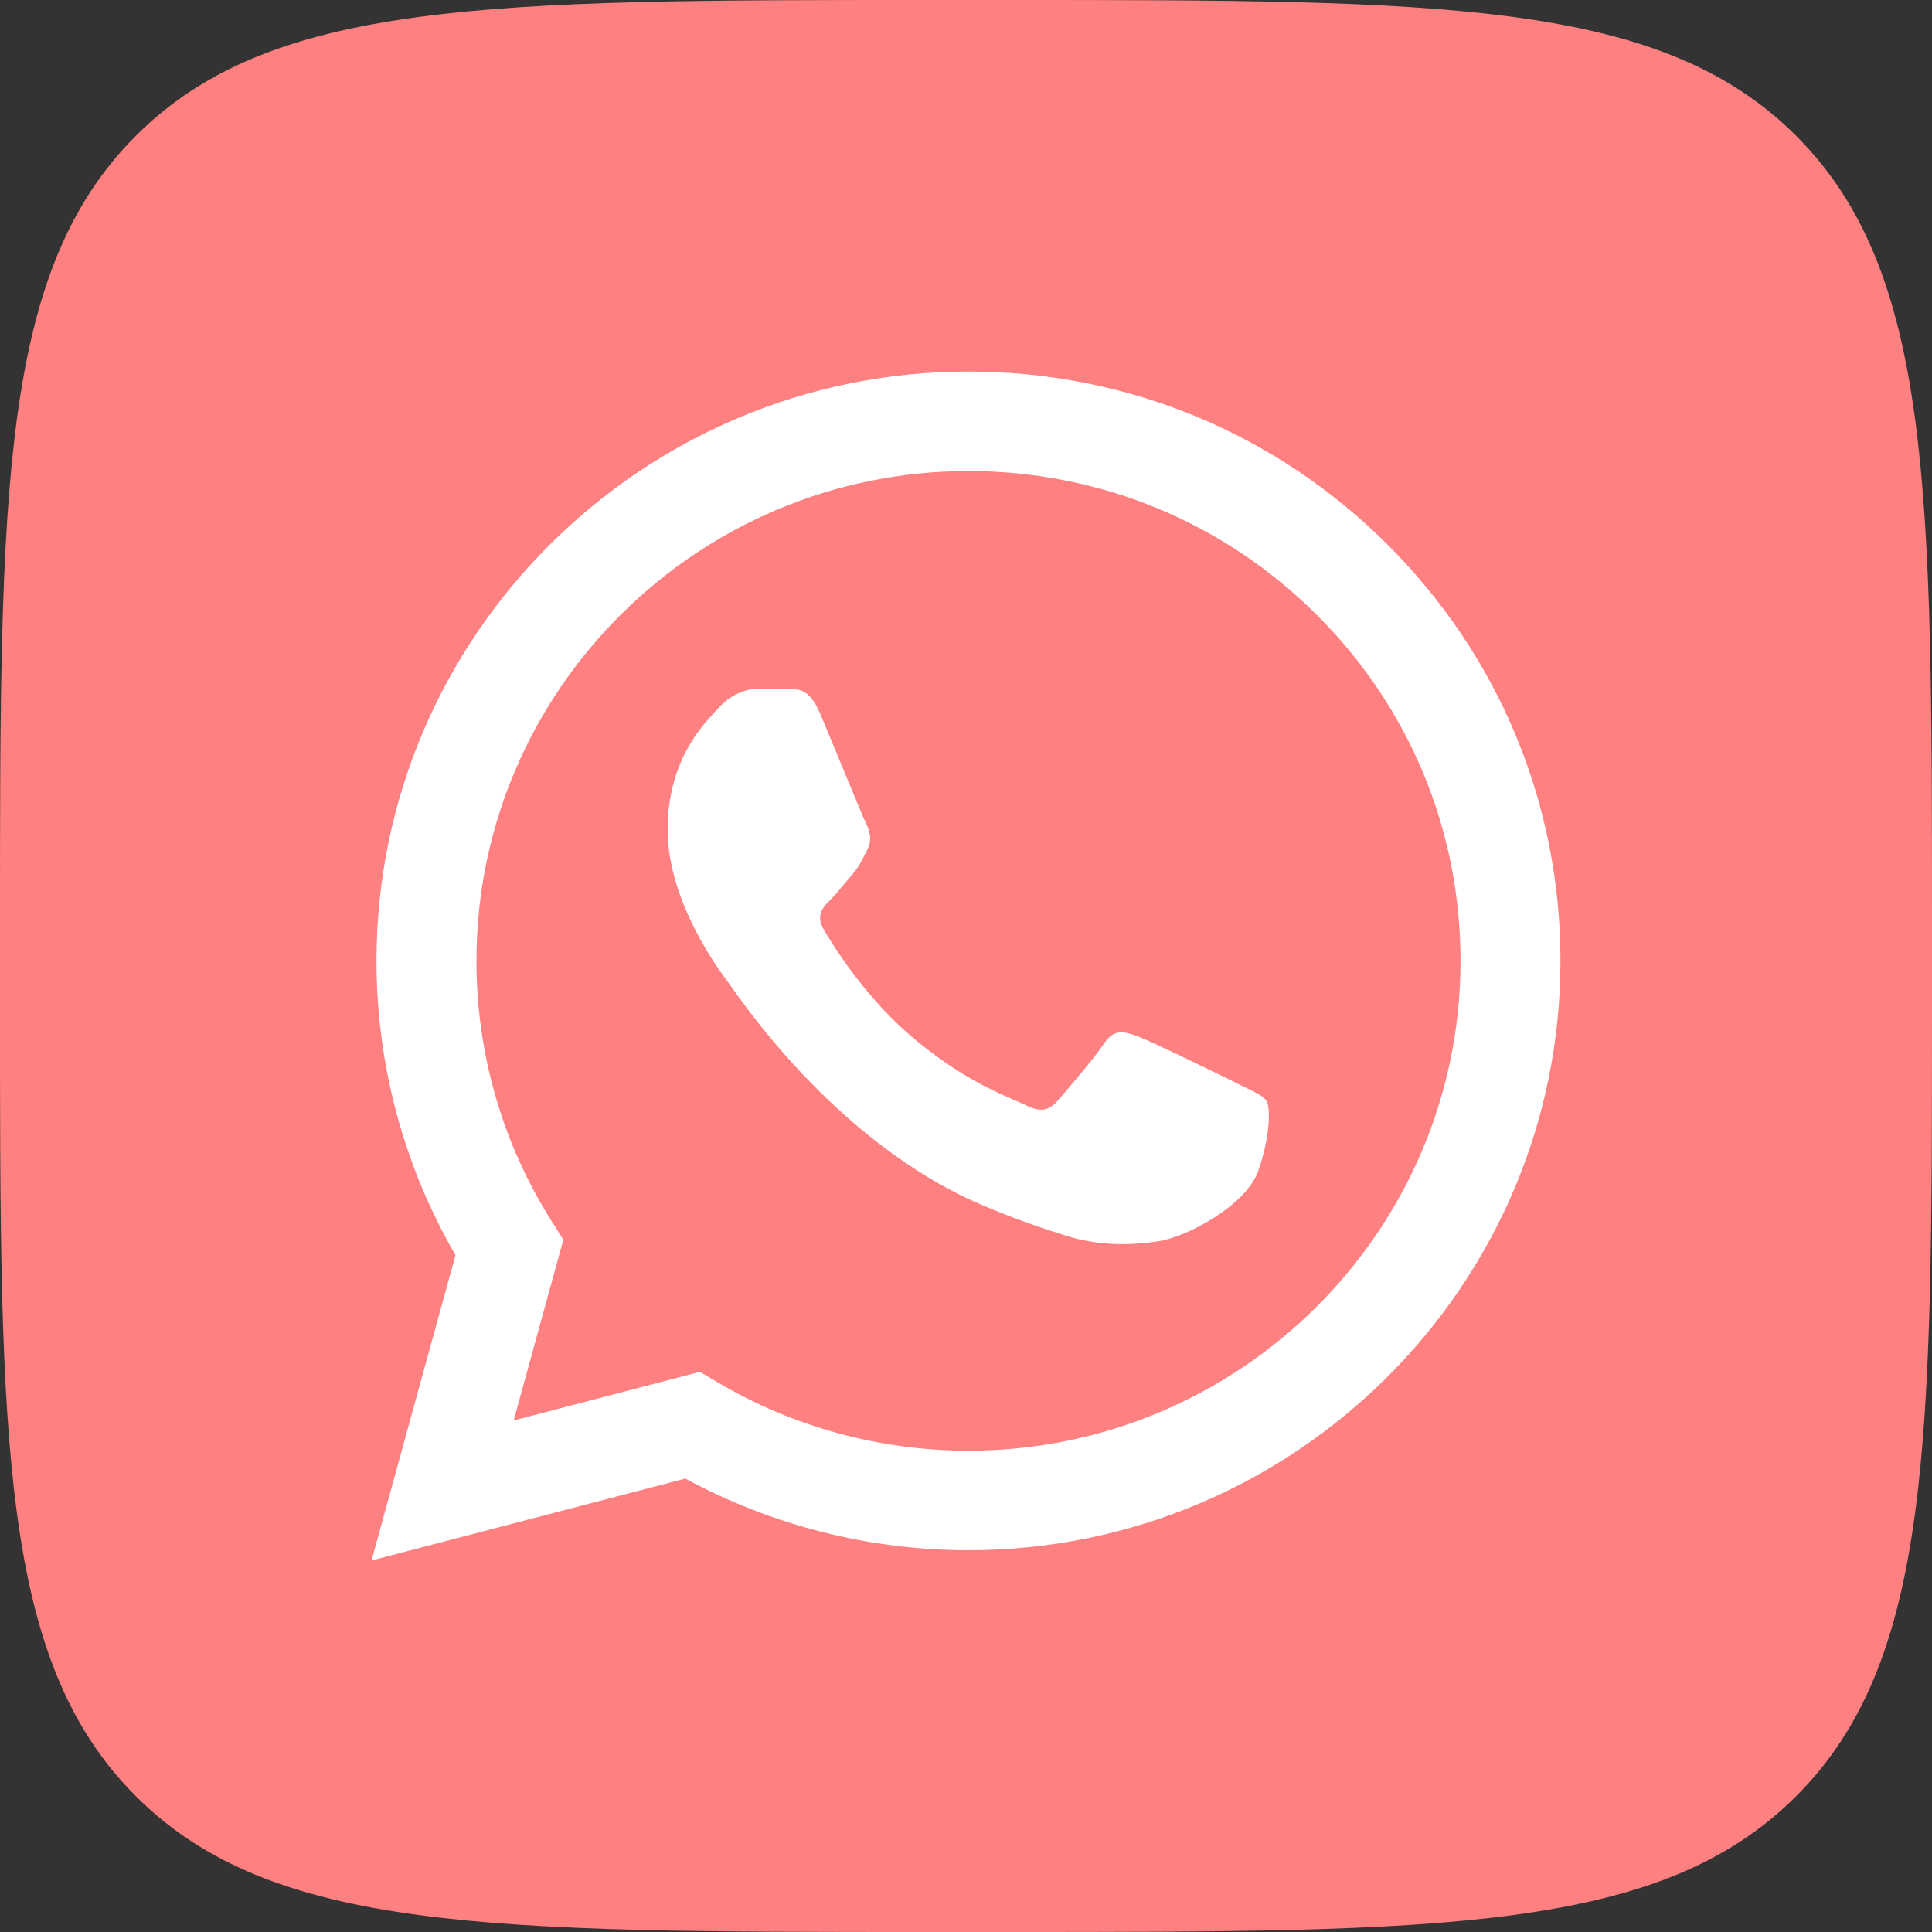 <svg width="26" height="26" viewBox="0 0 26 26" fill="none" xmlns="http://www.w3.org/2000/svg">
<rect x="0" y="0" width="26" height="26" fill="#333333" stroke="none"/>
<path d="M0 12.48C0 6.597 0 3.655 1.828 1.828C3.655 0 6.597 0 12.48 0H13.52C19.403 0 22.345 0 24.172 1.828C26 3.655 26 6.597 26 12.48V13.52C26 19.403 26 22.345 24.172 24.172C22.345 26 19.403 26 13.52 26H12.48C6.597 26 3.655 26 1.828 24.172C0 22.345 0 19.403 0 13.52V12.48Z" fill="#FF8080"/>
<path fill-rule="evenodd" clip-rule="evenodd" d="M18.669 7.325C17.165 5.826 15.165 5.001 13.034 5C8.642 5 5.068 8.556 5.067 12.928C5.066 14.325 5.433 15.689 6.13 16.891L5 21L9.223 19.898C10.387 20.529 11.697 20.862 13.03 20.862H13.034C17.424 20.862 20.998 17.306 21 12.934C21.001 10.816 20.173 8.824 18.669 7.325V7.325ZM13.034 19.523H13.031C11.843 19.523 10.678 19.205 9.661 18.605L9.419 18.462L6.913 19.116L7.581 16.684L7.424 16.435C6.761 15.386 6.411 14.173 6.412 12.928C6.413 9.295 9.384 6.339 13.036 6.339C14.805 6.34 16.467 7.026 17.718 8.272C18.968 9.517 19.656 11.173 19.655 12.934C19.654 16.567 16.683 19.523 13.034 19.523V19.523ZM16.666 14.588C16.466 14.489 15.488 14.01 15.305 13.944C15.123 13.878 14.99 13.845 14.858 14.043C14.725 14.242 14.344 14.688 14.227 14.82C14.111 14.952 13.995 14.969 13.796 14.869C13.597 14.77 12.956 14.561 12.195 13.886C11.604 13.361 11.204 12.712 11.088 12.514C10.972 12.315 11.076 12.208 11.175 12.11C11.264 12.021 11.374 11.878 11.474 11.763C11.573 11.647 11.606 11.564 11.673 11.432C11.739 11.3 11.706 11.184 11.656 11.085C11.607 10.986 11.209 10.011 11.042 9.614C10.881 9.228 10.716 9.281 10.595 9.274C10.479 9.268 10.346 9.267 10.213 9.267C10.08 9.267 9.865 9.317 9.682 9.515C9.499 9.714 8.985 10.193 8.985 11.168C8.985 12.142 9.698 13.085 9.798 13.217C9.898 13.349 11.202 15.35 13.199 16.209C13.674 16.413 14.044 16.535 14.334 16.626C14.81 16.777 15.244 16.756 15.587 16.705C15.97 16.648 16.765 16.225 16.931 15.763C17.096 15.3 17.096 14.903 17.047 14.821C16.997 14.738 16.864 14.688 16.665 14.589L16.666 14.588Z" fill="white"/>
</svg>
